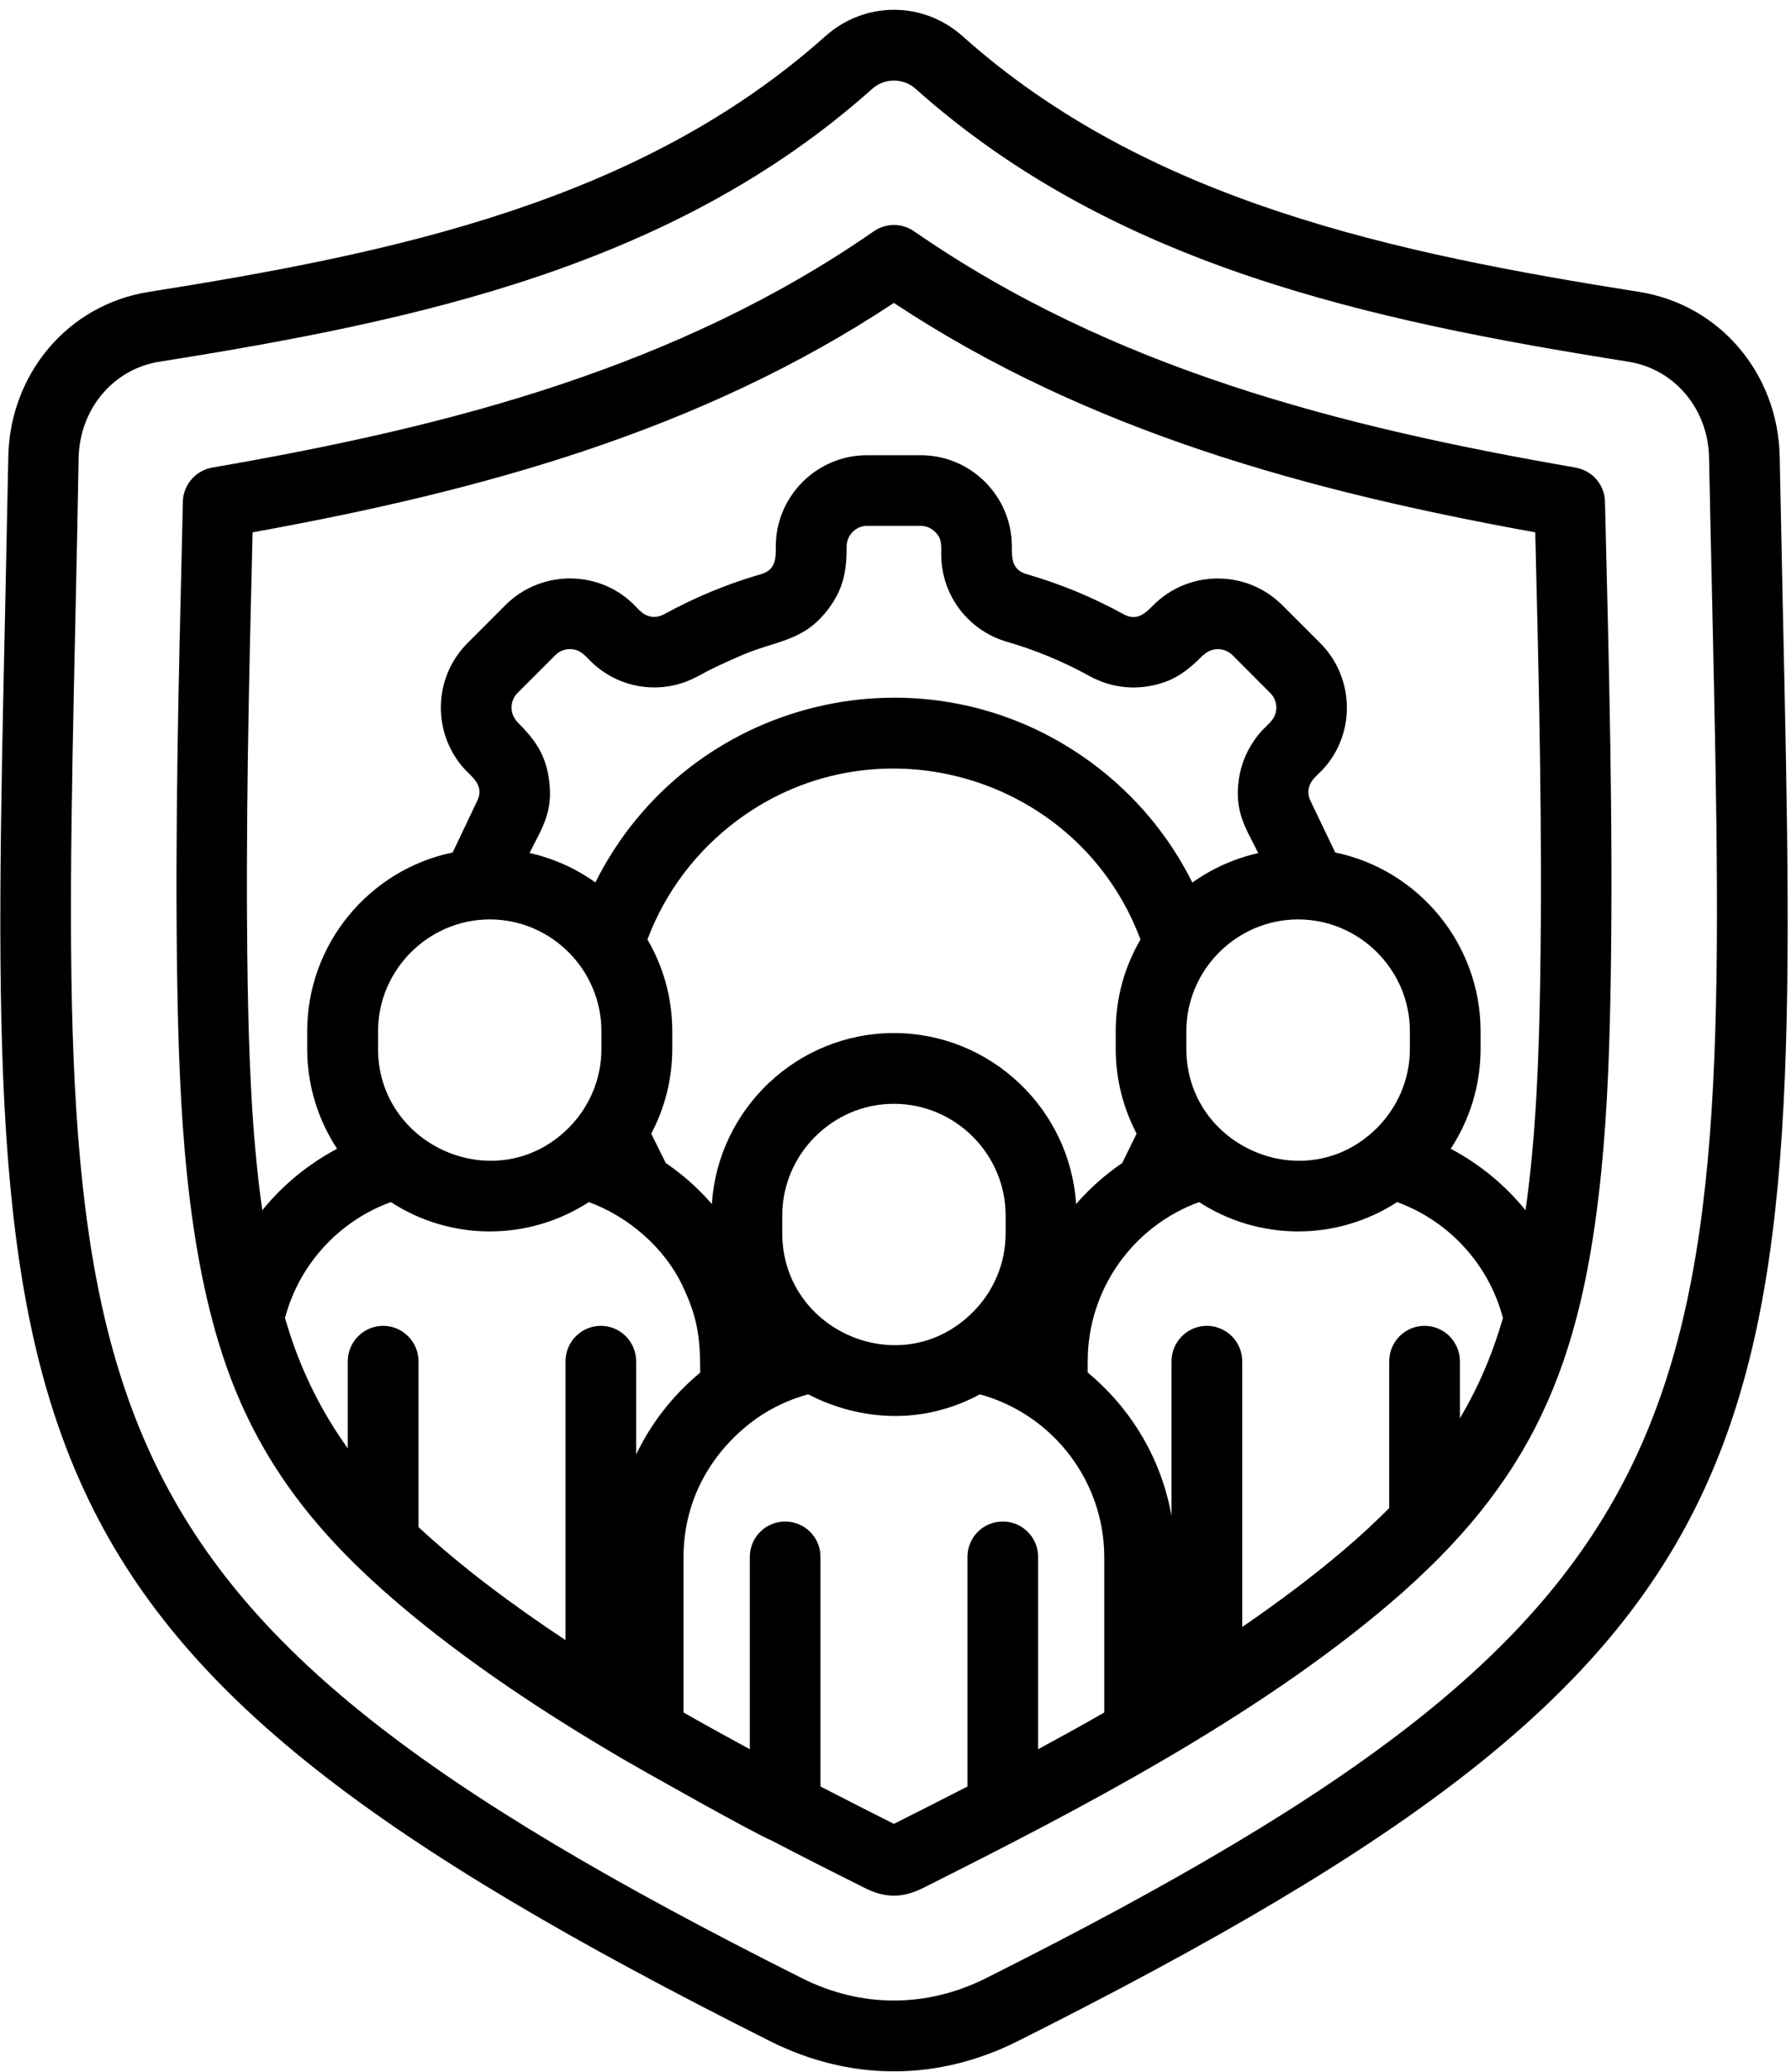 <svg width="166" height="192" viewBox="0 0 166 192" fill="none" xmlns="http://www.w3.org/2000/svg">
<g clip-path="url(#clip0_4482_52390)">
<path d="M82.853 95.741C91.769 95.741 99.171 102.736 99.738 111.585C100.994 110.142 102.436 108.866 104.014 107.783L105.348 105.064C104.119 102.715 103.41 100.043 103.41 97.21V95.569C103.41 92.475 104.244 89.569 105.707 87.074C100.04 71.908 81.342 66.387 68.374 76.001C64.613 78.788 61.67 82.626 60.009 87.074C61.473 89.569 62.311 92.475 62.311 95.569V97.21C62.311 100.048 61.598 102.72 60.358 105.064L61.707 107.783C63.29 108.866 64.728 110.142 65.978 111.585C66.551 102.736 73.931 95.741 82.853 95.741ZM90.822 129.225C82.41 133.736 75.072 129.236 74.9 129.225C73.191 129.689 71.613 130.434 70.181 131.413C65.993 134.397 63.353 138.944 63.353 144.319V158.71C65.41 159.882 67.457 161.007 69.499 162.116V144.288C69.499 142.475 70.962 141.012 72.775 141.012C74.582 141.012 76.046 142.475 76.046 144.288V165.569C78.358 166.767 80.644 167.918 82.853 169.033C85.066 167.918 87.348 166.767 89.671 165.569V144.288C89.671 142.475 91.129 141.012 92.941 141.012C94.754 141.012 96.217 142.475 96.217 144.288V162.116C98.259 161.012 100.306 159.887 102.348 158.71V144.319C102.353 137.23 97.53 131.059 90.822 129.225ZM82.853 102.298C77.171 102.298 72.504 106.97 72.504 112.663V114.303C72.504 123.392 83.592 128.199 90.165 121.611C92.046 119.741 93.207 117.147 93.207 114.303V112.663C93.212 106.965 88.54 102.298 82.853 102.298ZM71.509 170.574C69.879 169.902 59.848 164.251 57.967 163.158C50.478 158.788 43.217 153.975 36.983 148.673C29.759 142.527 24.254 135.939 20.978 126.616C17.15 115.684 16.613 102.225 16.426 90.913C16.207 77.027 16.556 63.079 16.889 49.158L16.947 46.704C16.879 45.09 18.03 43.626 19.665 43.335C30.78 41.418 41.624 39.085 51.926 35.642C62.139 32.23 71.905 27.736 80.952 21.46C82.04 20.684 83.551 20.626 84.712 21.428C103.119 34.178 124.16 39.548 146.04 43.335V43.345C147.556 43.6 148.728 44.908 148.759 46.496C149.119 61.303 149.525 76.142 149.29 90.913C149.197 96.517 149.014 102.678 148.4 108.741C146.587 126.465 142.082 137.319 128.738 148.673C116.358 159.204 100.134 167.668 85.572 174.965C83.655 175.928 82.051 175.928 80.134 174.965C77.327 173.564 74.431 172.1 71.509 170.574ZM58.967 134.788C60.368 131.861 62.405 129.272 64.9 127.21C64.9 123.923 64.655 122.064 63.217 119.079C61.545 115.6 58.223 112.741 54.577 111.408C48.993 115.033 41.806 115.033 36.228 111.408C33.941 112.241 31.895 113.59 30.243 115.324C28.436 117.215 27.098 119.553 26.415 122.158C26.65 122.934 26.889 123.715 27.155 124.47C28.447 128.132 30.15 131.324 32.233 134.23V126.168C32.233 124.355 33.707 122.876 35.52 122.876C37.316 122.876 38.79 124.355 38.79 126.168V141.527C42.811 145.272 47.655 148.85 52.415 152.001V126.168C52.415 124.355 53.879 122.876 55.686 122.876C57.499 122.876 58.962 124.355 58.962 126.168V134.788H58.967ZM100.822 127.21C104.858 130.548 107.66 135.246 108.582 140.496V126.168C108.582 124.355 110.056 122.876 111.853 122.876C113.665 122.876 115.139 124.355 115.139 126.168V150.783C118.462 148.501 121.619 146.147 124.514 143.684C126.025 142.402 127.436 141.1 128.759 139.767V126.168C128.759 124.355 130.223 122.876 132.035 122.876C133.848 122.876 135.311 124.355 135.311 126.168V131.444C136.587 129.303 137.676 127.001 138.561 124.47C138.827 123.715 139.072 122.934 139.301 122.158C138.619 119.553 137.285 117.215 135.473 115.324C133.822 113.59 131.78 112.241 129.494 111.408C123.905 115.033 116.728 115.033 111.139 111.408C104.988 113.647 100.816 119.527 100.816 126.132V127.21H100.822ZM123.754 79.007C131.488 80.606 137.228 87.501 137.228 95.564V97.204C137.228 100.621 136.207 103.803 134.462 106.465C137.145 107.887 139.499 109.824 141.395 112.163C142.405 105.085 142.645 97.543 142.754 90.824C142.973 77.1 142.639 63.199 142.296 49.335C121.301 45.543 100.837 39.991 82.848 28.074C64.868 39.991 44.405 45.543 23.41 49.335C23.072 63.199 22.738 77.1 22.952 90.824C23.061 97.543 23.301 105.095 24.311 112.163C26.207 109.824 28.566 107.887 31.243 106.465C29.493 103.803 28.473 100.621 28.473 97.204V95.564C28.473 87.501 34.217 80.606 41.957 79.007L44.17 74.345C44.868 73.064 44.077 72.283 43.337 71.553V71.569C40.035 68.267 40.035 62.897 43.337 59.595L46.842 56.085C50.223 52.704 55.764 52.809 58.967 56.262L59.301 56.6H59.316C59.952 57.236 60.801 57.34 61.582 56.913C64.421 55.355 67.41 54.116 70.546 53.21C71.947 52.803 71.905 51.663 71.905 50.647C71.905 45.986 75.702 42.189 80.358 42.189H85.332C89.999 42.189 93.785 45.986 93.785 50.647C93.785 51.663 93.738 52.798 95.155 53.21C98.327 54.126 101.264 55.35 104.119 56.913C105.384 57.621 106.165 56.819 106.895 56.09C110.191 52.788 115.556 52.788 118.853 56.09L122.363 59.6C125.744 62.98 125.634 68.527 122.186 71.731L121.848 72.069V72.079C121.212 72.72 121.098 73.569 121.525 74.345L123.754 79.007ZM110.514 81.793C112.327 80.501 114.395 79.564 116.624 79.064C115.473 76.751 114.395 75.262 114.822 72.241C115.077 70.46 115.895 68.777 117.228 67.439H117.244C117.801 66.882 118.296 66.449 118.296 65.579C118.296 65.09 118.113 64.6 117.738 64.231L114.233 60.72C113.494 59.975 112.27 59.975 111.54 60.72L111.525 60.704C109.947 62.298 108.613 63.288 106.228 63.632C104.462 63.882 102.629 63.564 100.967 62.647C98.577 61.324 95.962 60.241 93.348 59.486C89.702 58.428 87.238 55.137 87.238 51.361C87.238 50.559 87.322 49.934 86.681 49.303C86.332 48.954 85.858 48.736 85.332 48.736H80.363C79.332 48.736 78.473 49.595 78.473 50.642C78.473 52.908 78.181 54.579 76.775 56.439C74.478 59.517 71.837 59.355 68.624 60.783C67.103 61.454 66.228 61.829 64.728 62.647C61.42 64.481 57.358 63.902 54.686 61.225V61.215C54.129 60.658 53.697 60.158 52.827 60.158C52.337 60.158 51.848 60.34 51.478 60.715L47.967 64.225C47.228 64.965 47.228 66.178 47.967 66.923H47.957C49.545 68.512 50.545 69.84 50.884 72.231C51.311 75.251 50.233 76.731 49.082 79.053C51.311 79.553 53.384 80.491 55.181 81.783C63.749 64.652 85.733 59.262 101.228 70.731C105.139 73.626 108.332 77.413 110.514 81.793ZM120.316 85.21C114.629 85.21 109.957 89.887 109.957 95.569V97.21C109.957 106.298 121.046 111.105 127.629 104.533C129.509 102.647 130.676 100.059 130.676 97.21V95.569C130.676 89.882 126.009 85.21 120.316 85.21ZM45.4 85.21C39.712 85.21 35.04 89.887 35.04 95.569V97.21C35.04 106.298 46.129 111.105 52.702 104.533C54.582 102.647 55.743 100.059 55.743 97.21V95.569C55.743 89.882 51.092 85.21 45.4 85.21ZM71.379 189.173C-1.637 152.527 -1.241 134.512 0.478 56.486C0.572 51.928 0.676 47.163 0.769 42.319C0.921 34.668 6.275 28.241 13.79 27.053C36.447 23.465 59.327 18.699 76.499 3.355C80.16 0.09 85.561 0.09 89.217 3.355C106.384 18.699 129.275 23.465 151.931 27.053C159.441 28.241 164.801 34.668 164.952 42.314C165.046 47.163 165.145 51.923 165.244 56.48C166.962 134.512 167.353 152.522 94.337 189.168C86.905 192.902 78.811 192.902 71.379 189.173ZM7.004 56.611C5.363 131.293 4.983 148.538 74.306 183.324C79.822 186.1 85.884 186.1 91.41 183.324C160.728 148.538 160.348 131.293 158.712 56.611C158.603 52.137 158.514 47.449 158.405 42.408C158.327 37.991 155.28 34.204 150.905 33.517C126.853 29.704 103.207 24.616 84.858 8.225C83.733 7.215 81.978 7.215 80.853 8.225C62.504 24.616 38.858 29.704 14.806 33.517C10.426 34.199 7.384 37.991 7.29 42.408C7.202 47.449 7.098 52.132 7.004 56.611Z" fill="#6699CC" style="fill:#6699CC;fill:color(display-p3 0.4 0.6 0.8);fill-opacity:1;"/>
</g>
<defs>
<clipPath id="clip0_4482_52390">
<rect width="166" height="192" fill="white" style="fill:white;fill-opacity:1;"/>
</clipPath>
</defs>
</svg>

